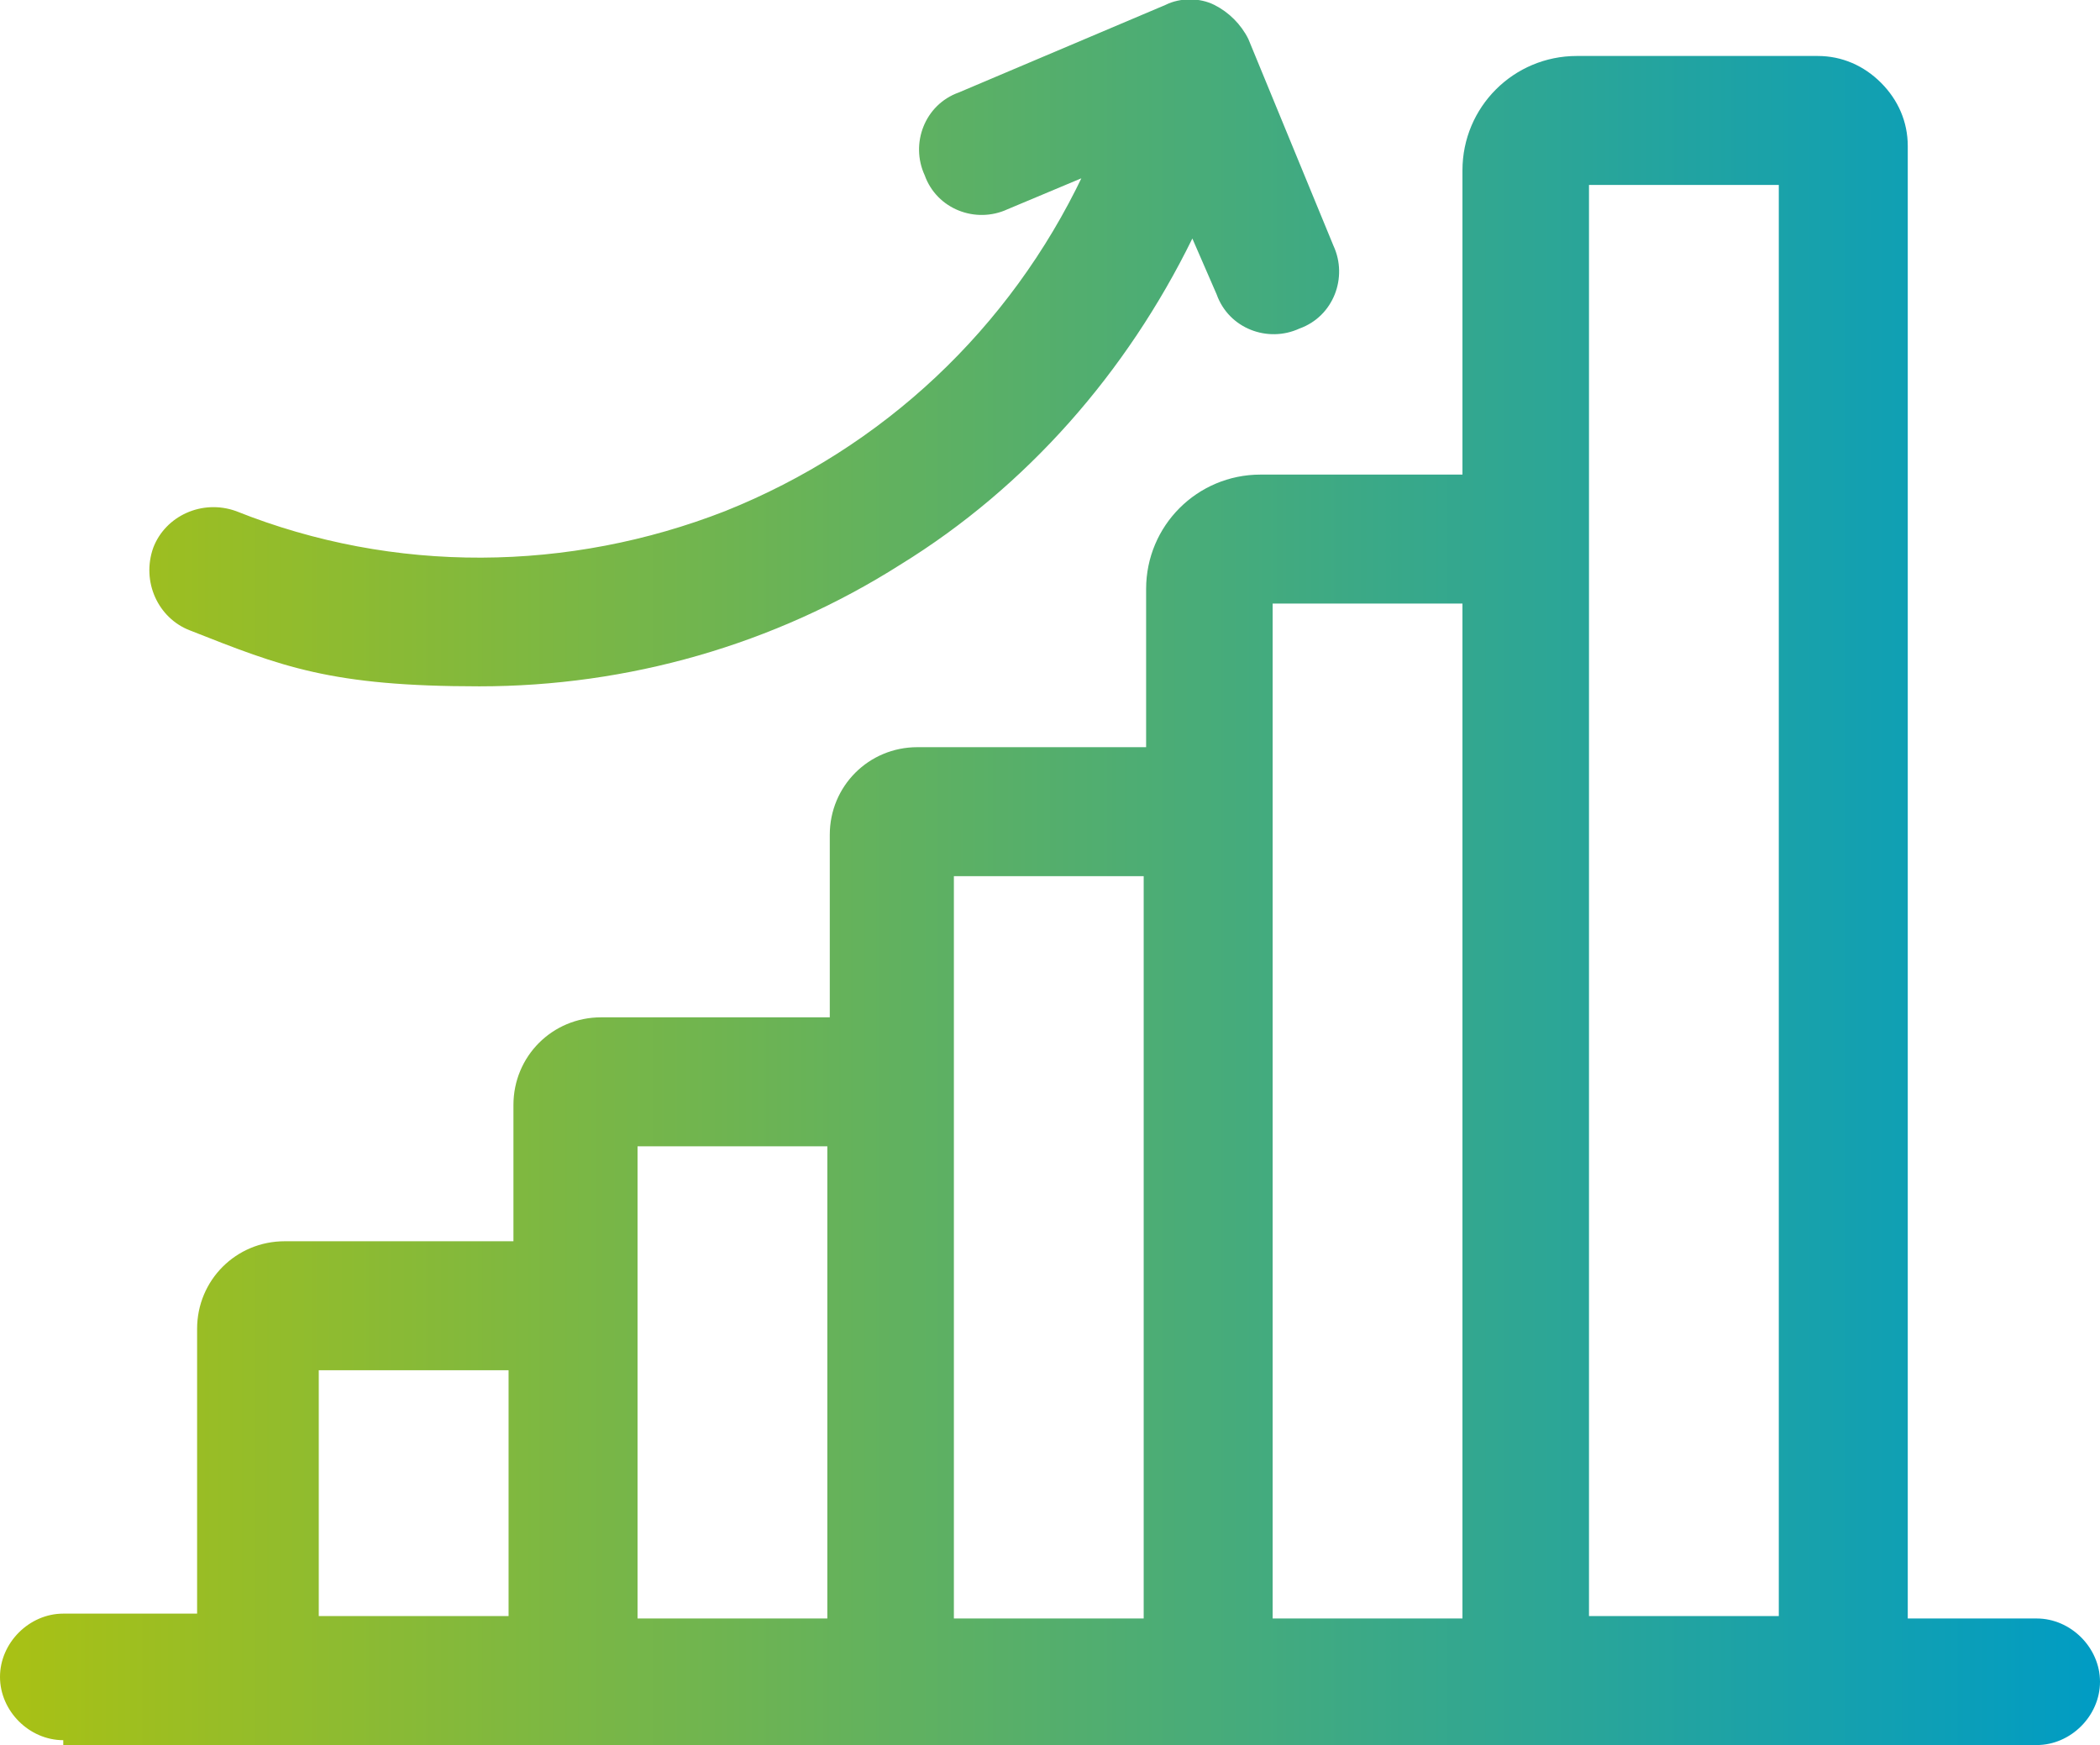 <?xml version="1.0" encoding="UTF-8"?>
<svg id="Laag_1" xmlns="http://www.w3.org/2000/svg" version="1.1" xmlns:xlink="http://www.w3.org/1999/xlink" viewBox="0 0 86.3 71.7">
  <!-- Generator: Adobe Illustrator 29.5.1, SVG Export Plug-In . SVG Version: 2.1.0 Build 141)  -->
  <defs>
    <style>
      .st0 {
        fill: url(#Naamloos_verloop_2);
      }
    </style>
    <linearGradient id="Naamloos_verloop_2" data-name="Naamloos verloop 2" x1="0" y1="35.8" x2="86.3" y2="35.8" gradientUnits="userSpaceOnUse">
      <stop offset="0" stop-color="#a9c114"/>
      <stop offset="1" stop-color="#009cc4"/>
    </linearGradient>
  </defs>
  <path class="st0" d="M2.6,71.7h81.1c1.4,0,2.6-1.2,2.6-2.6s-1.2-2.6-2.6-2.6h-5.3V6c0-1-.4-1.9-1.1-2.6s-1.6-1.1-2.6-1.1h-9.9c-2.6,0-4.7,2.1-4.7,4.7v12.5h-8.3c-2.6,0-4.7,2.1-4.7,4.7v6.5h-9.4c-2,0-3.6,1.6-3.6,3.6v7.5h-9.4c-2,0-3.6,1.6-3.6,3.6v5.6h-9.4c-2,0-3.6,1.6-3.6,3.6v11.7H2.6c-1.4,0-2.6,1.2-2.6,2.6s1.2,2.6,2.6,2.6h0ZM65.3,7.6h7.8v58.8h-7.8V7.6ZM52.3,24.8h7.8v41.7h-7.8V24.8h0ZM39.2,36h7.8v30.5s-7.8,0-7.8,0v-30.5ZM26.2,47.1h7.8v19.4h-7.8v-19.4ZM13.1,56.3h7.8v10.1h-7.8v-10.1ZM44.5,7.3l-3.1,1.3c-1.3.6-2.9,0-3.4-1.4-.6-1.3,0-2.9,1.4-3.4L47.9.2c.6-.3,1.4-.3,2,0s1.1.8,1.4,1.4l3.5,8.5c.6,1.3,0,2.9-1.4,3.4-1.3.6-2.9,0-3.4-1.4l-1-2.3c-2.7,5.5-6.8,10.2-12,13.4-5.2,3.3-11.2,5-17.3,5s-8.1-.8-11.9-2.3c-1.3-.5-2-2-1.5-3.4.5-1.3,2-2,3.4-1.5,6.5,2.6,13.7,2.5,20.1,0,6.5-2.6,11.7-7.5,14.7-13.8h0Z"/>
</svg>
